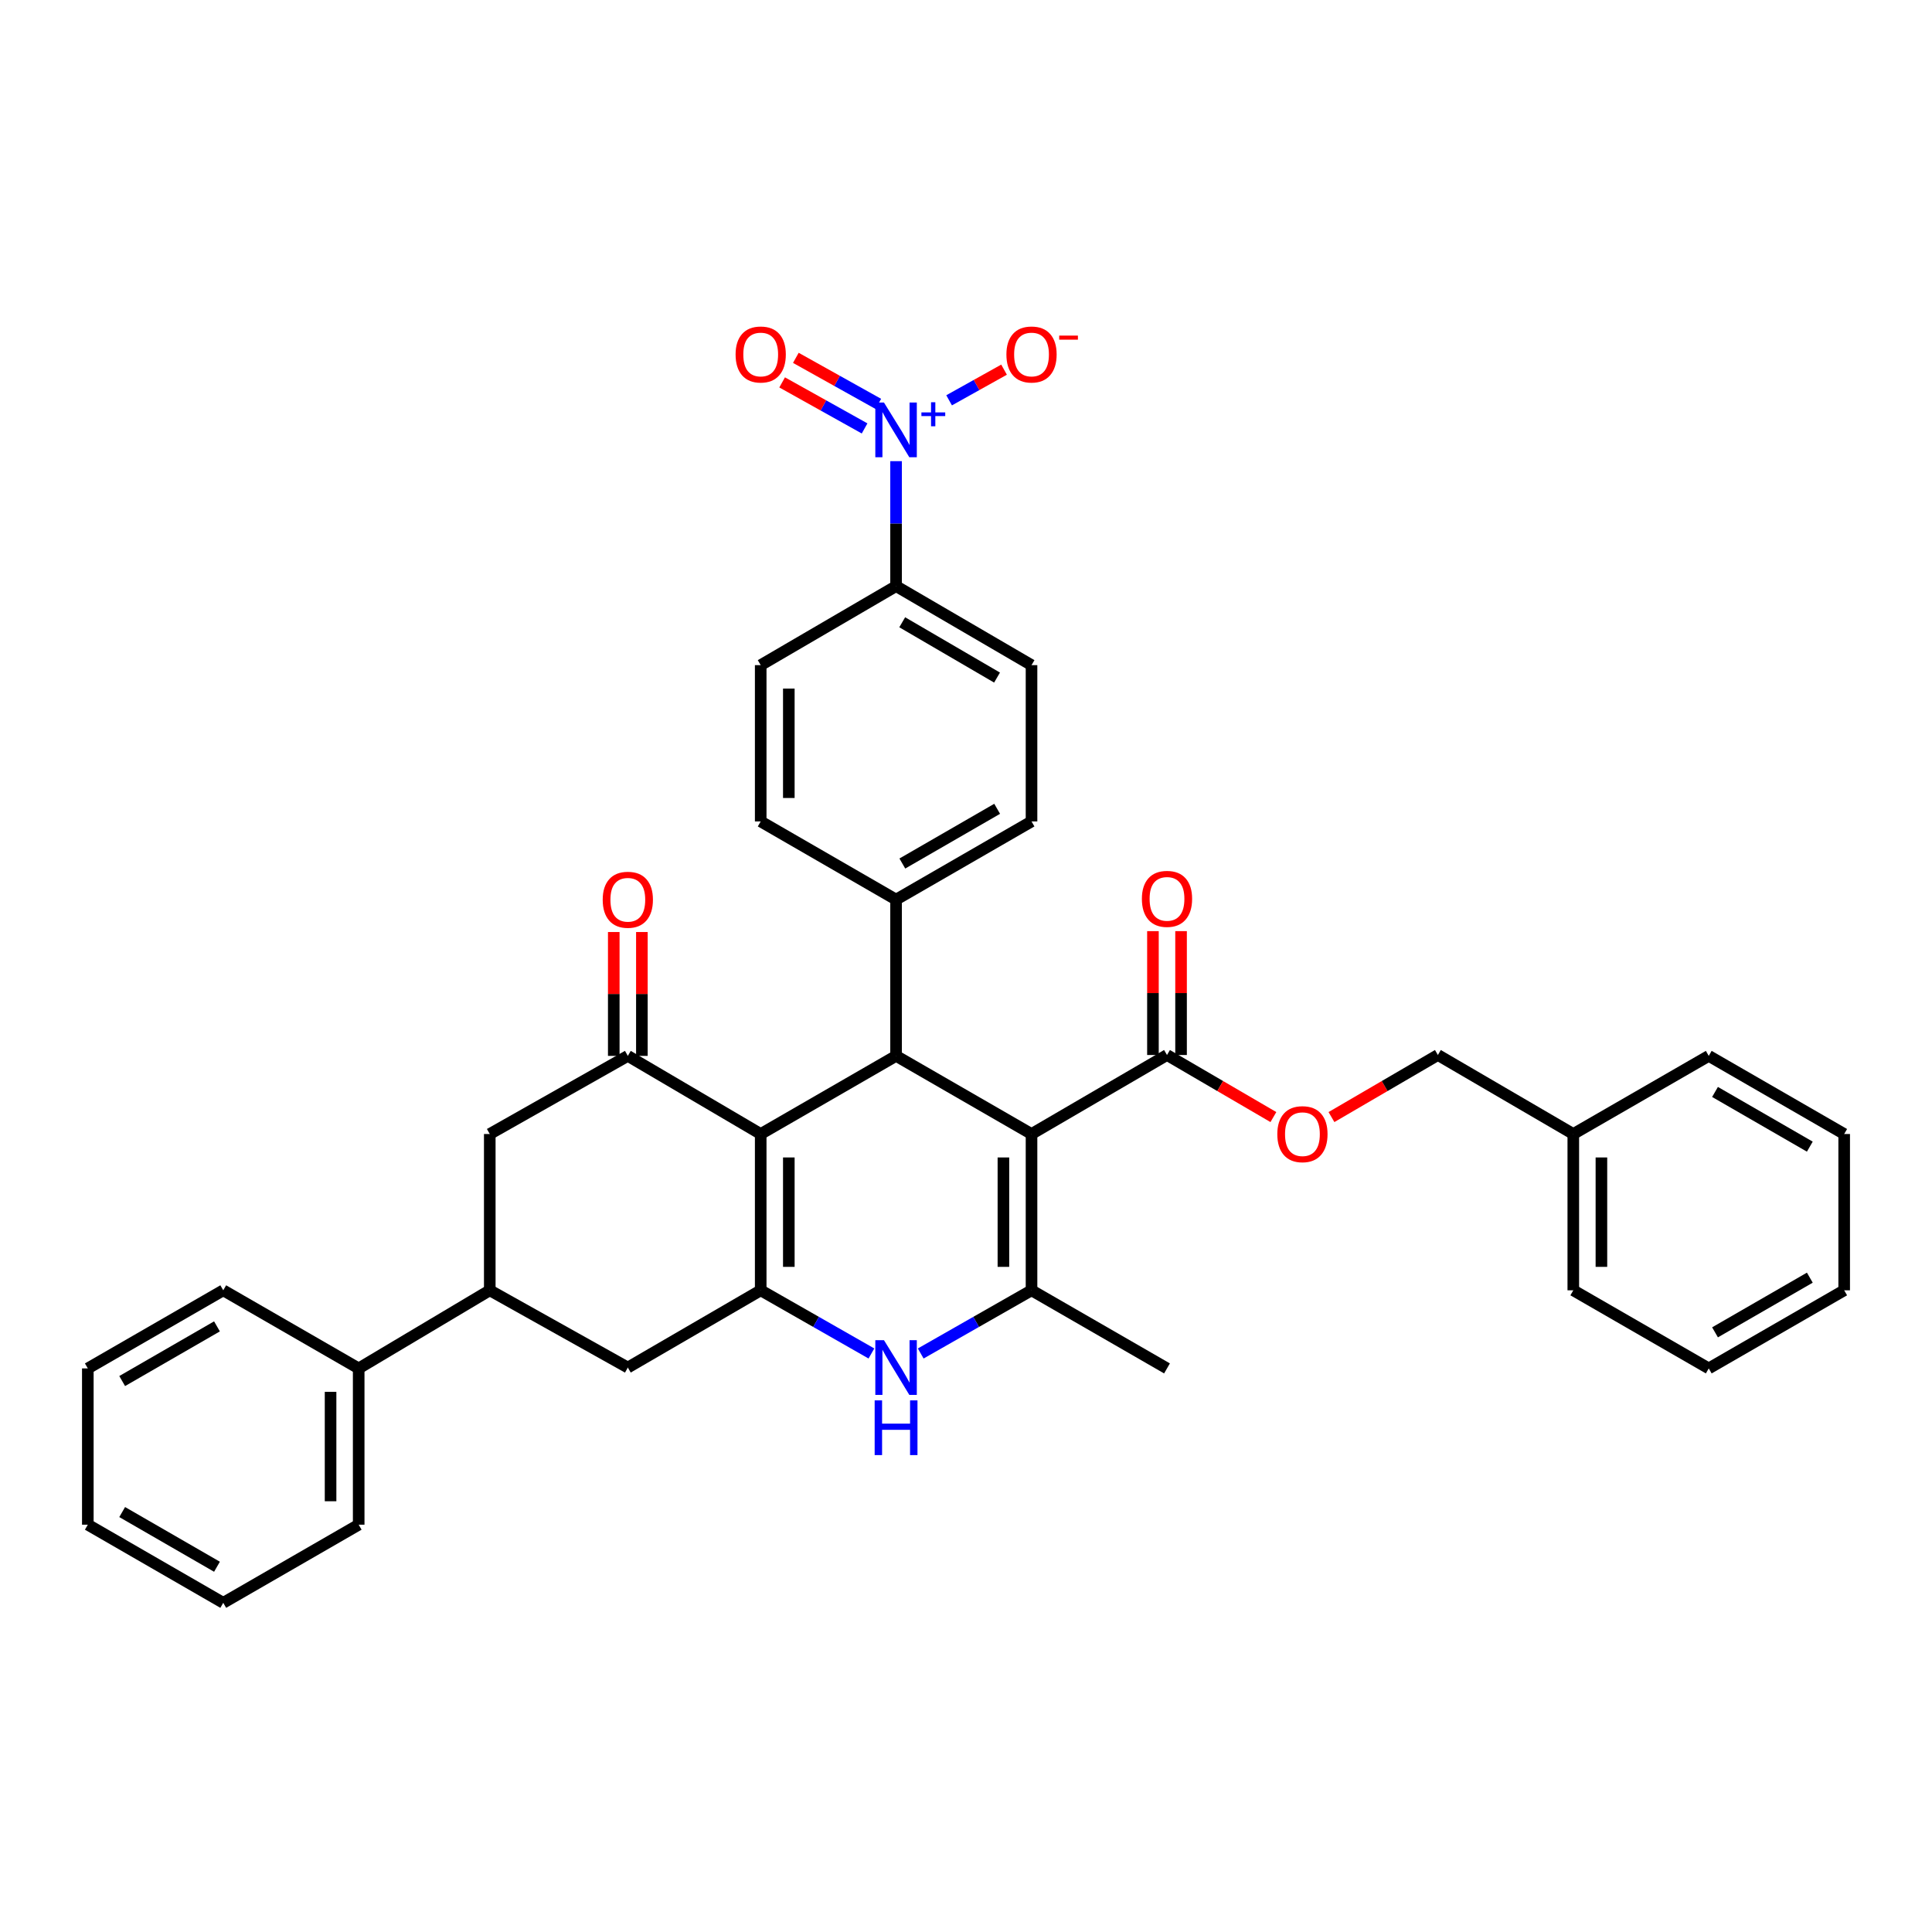 <?xml version='1.0' encoding='iso-8859-1'?>
<svg version='1.1' baseProfile='full'
              xmlns='http://www.w3.org/2000/svg'
                      xmlns:rdkit='http://www.rdkit.org/xml'
                      xmlns:xlink='http://www.w3.org/1999/xlink'
                  xml:space='preserve'
width='1000px' height='1000px' viewBox='0 0 1000 1000'>
<!-- END OF HEADER -->
<rect style='opacity:1.0;fill:#FFFFFF;stroke:none' width='1000' height='1000' x='0' y='0'> </rect>
<path class='bond-2' d='M 533.916,586.963 L 533.916,667.861' style='fill:none;fill-rule:evenodd;stroke:#000000;stroke-width:6px;stroke-linecap:butt;stroke-linejoin:miter;stroke-opacity:1' />
<path class='bond-2' d='M 519.364,599.097 L 519.364,655.726' style='fill:none;fill-rule:evenodd;stroke:#000000;stroke-width:6px;stroke-linecap:butt;stroke-linejoin:miter;stroke-opacity:1' />
<path class='bond-3' d='M 533.916,586.963 L 463.804,546.522' style='fill:none;fill-rule:evenodd;stroke:#000000;stroke-width:6px;stroke-linecap:butt;stroke-linejoin:miter;stroke-opacity:1' />
<path class='bond-7' d='M 533.916,586.963 L 604.037,546.069' style='fill:none;fill-rule:evenodd;stroke:#000000;stroke-width:6px;stroke-linecap:butt;stroke-linejoin:miter;stroke-opacity:1' />
<path class='bond-0' d='M 393.739,586.963 L 463.804,546.522' style='fill:none;fill-rule:evenodd;stroke:#000000;stroke-width:6px;stroke-linecap:butt;stroke-linejoin:miter;stroke-opacity:1' />
<path class='bond-1' d='M 393.739,586.963 L 393.739,667.861' style='fill:none;fill-rule:evenodd;stroke:#000000;stroke-width:6px;stroke-linecap:butt;stroke-linejoin:miter;stroke-opacity:1' />
<path class='bond-1' d='M 408.292,599.097 L 408.292,655.726' style='fill:none;fill-rule:evenodd;stroke:#000000;stroke-width:6px;stroke-linecap:butt;stroke-linejoin:miter;stroke-opacity:1' />
<path class='bond-5' d='M 393.739,586.963 L 324.96,546.522' style='fill:none;fill-rule:evenodd;stroke:#000000;stroke-width:6px;stroke-linecap:butt;stroke-linejoin:miter;stroke-opacity:1' />
<path class='bond-8' d='M 393.739,667.861 L 324.96,707.841' style='fill:none;fill-rule:evenodd;stroke:#000000;stroke-width:6px;stroke-linecap:butt;stroke-linejoin:miter;stroke-opacity:1' />
<path class='bond-36' d='M 393.739,667.861 L 422.393,684.211' style='fill:none;fill-rule:evenodd;stroke:#000000;stroke-width:6px;stroke-linecap:butt;stroke-linejoin:miter;stroke-opacity:1' />
<path class='bond-36' d='M 422.393,684.211 L 451.047,700.562' style='fill:none;fill-rule:evenodd;stroke:#0000FF;stroke-width:6px;stroke-linecap:butt;stroke-linejoin:miter;stroke-opacity:1' />
<path class='bond-4' d='M 533.916,667.861 L 505.239,684.214' style='fill:none;fill-rule:evenodd;stroke:#000000;stroke-width:6px;stroke-linecap:butt;stroke-linejoin:miter;stroke-opacity:1' />
<path class='bond-4' d='M 505.239,684.214 L 476.561,700.566' style='fill:none;fill-rule:evenodd;stroke:#0000FF;stroke-width:6px;stroke-linecap:butt;stroke-linejoin:miter;stroke-opacity:1' />
<path class='bond-24' d='M 533.916,667.861 L 604.037,708.286' style='fill:none;fill-rule:evenodd;stroke:#000000;stroke-width:6px;stroke-linecap:butt;stroke-linejoin:miter;stroke-opacity:1' />
<path class='bond-12' d='M 463.804,546.522 L 463.804,465.631' style='fill:none;fill-rule:evenodd;stroke:#000000;stroke-width:6px;stroke-linecap:butt;stroke-linejoin:miter;stroke-opacity:1' />
<path class='bond-10' d='M 324.96,546.522 L 253.505,586.963' style='fill:none;fill-rule:evenodd;stroke:#000000;stroke-width:6px;stroke-linecap:butt;stroke-linejoin:miter;stroke-opacity:1' />
<path class='bond-16' d='M 332.237,546.522 L 332.237,514.468' style='fill:none;fill-rule:evenodd;stroke:#000000;stroke-width:6px;stroke-linecap:butt;stroke-linejoin:miter;stroke-opacity:1' />
<path class='bond-16' d='M 332.237,514.468 L 332.237,482.414' style='fill:none;fill-rule:evenodd;stroke:#FF0000;stroke-width:6px;stroke-linecap:butt;stroke-linejoin:miter;stroke-opacity:1' />
<path class='bond-16' d='M 317.684,546.522 L 317.684,514.468' style='fill:none;fill-rule:evenodd;stroke:#000000;stroke-width:6px;stroke-linecap:butt;stroke-linejoin:miter;stroke-opacity:1' />
<path class='bond-16' d='M 317.684,514.468 L 317.684,482.414' style='fill:none;fill-rule:evenodd;stroke:#FF0000;stroke-width:6px;stroke-linecap:butt;stroke-linejoin:miter;stroke-opacity:1' />
<path class='bond-6' d='M 463.804,238.698 L 463.804,271.04' style='fill:none;fill-rule:evenodd;stroke:#0000FF;stroke-width:6px;stroke-linecap:butt;stroke-linejoin:miter;stroke-opacity:1' />
<path class='bond-6' d='M 463.804,271.04 L 463.804,303.382' style='fill:none;fill-rule:evenodd;stroke:#000000;stroke-width:6px;stroke-linecap:butt;stroke-linejoin:miter;stroke-opacity:1' />
<path class='bond-13' d='M 491.256,207.201 L 505.475,199.268' style='fill:none;fill-rule:evenodd;stroke:#0000FF;stroke-width:6px;stroke-linecap:butt;stroke-linejoin:miter;stroke-opacity:1' />
<path class='bond-13' d='M 505.475,199.268 L 519.695,191.335' style='fill:none;fill-rule:evenodd;stroke:#FF0000;stroke-width:6px;stroke-linecap:butt;stroke-linejoin:miter;stroke-opacity:1' />
<path class='bond-14' d='M 454.604,209.047 L 433.266,197.134' style='fill:none;fill-rule:evenodd;stroke:#0000FF;stroke-width:6px;stroke-linecap:butt;stroke-linejoin:miter;stroke-opacity:1' />
<path class='bond-14' d='M 433.266,197.134 L 411.927,185.221' style='fill:none;fill-rule:evenodd;stroke:#FF0000;stroke-width:6px;stroke-linecap:butt;stroke-linejoin:miter;stroke-opacity:1' />
<path class='bond-14' d='M 447.511,221.754 L 426.172,209.841' style='fill:none;fill-rule:evenodd;stroke:#0000FF;stroke-width:6px;stroke-linecap:butt;stroke-linejoin:miter;stroke-opacity:1' />
<path class='bond-14' d='M 426.172,209.841 L 404.833,197.928' style='fill:none;fill-rule:evenodd;stroke:#FF0000;stroke-width:6px;stroke-linecap:butt;stroke-linejoin:miter;stroke-opacity:1' />
<path class='bond-15' d='M 604.037,546.069 L 631.571,562.132' style='fill:none;fill-rule:evenodd;stroke:#000000;stroke-width:6px;stroke-linecap:butt;stroke-linejoin:miter;stroke-opacity:1' />
<path class='bond-15' d='M 631.571,562.132 L 659.105,578.195' style='fill:none;fill-rule:evenodd;stroke:#FF0000;stroke-width:6px;stroke-linecap:butt;stroke-linejoin:miter;stroke-opacity:1' />
<path class='bond-17' d='M 611.314,546.069 L 611.314,514.011' style='fill:none;fill-rule:evenodd;stroke:#000000;stroke-width:6px;stroke-linecap:butt;stroke-linejoin:miter;stroke-opacity:1' />
<path class='bond-17' d='M 611.314,514.011 L 611.314,481.953' style='fill:none;fill-rule:evenodd;stroke:#FF0000;stroke-width:6px;stroke-linecap:butt;stroke-linejoin:miter;stroke-opacity:1' />
<path class='bond-17' d='M 596.761,546.069 L 596.761,514.011' style='fill:none;fill-rule:evenodd;stroke:#000000;stroke-width:6px;stroke-linecap:butt;stroke-linejoin:miter;stroke-opacity:1' />
<path class='bond-17' d='M 596.761,514.011 L 596.761,481.953' style='fill:none;fill-rule:evenodd;stroke:#FF0000;stroke-width:6px;stroke-linecap:butt;stroke-linejoin:miter;stroke-opacity:1' />
<path class='bond-38' d='M 324.96,707.841 L 253.505,667.861' style='fill:none;fill-rule:evenodd;stroke:#000000;stroke-width:6px;stroke-linecap:butt;stroke-linejoin:miter;stroke-opacity:1' />
<path class='bond-9' d='M 253.505,667.861 L 253.505,586.963' style='fill:none;fill-rule:evenodd;stroke:#000000;stroke-width:6px;stroke-linecap:butt;stroke-linejoin:miter;stroke-opacity:1' />
<path class='bond-18' d='M 253.505,667.861 L 185.656,708.286' style='fill:none;fill-rule:evenodd;stroke:#000000;stroke-width:6px;stroke-linecap:butt;stroke-linejoin:miter;stroke-opacity:1' />
<path class='bond-11' d='M 463.804,303.382 L 533.916,344.276' style='fill:none;fill-rule:evenodd;stroke:#000000;stroke-width:6px;stroke-linecap:butt;stroke-linejoin:miter;stroke-opacity:1' />
<path class='bond-11' d='M 466.988,322.087 L 516.067,350.713' style='fill:none;fill-rule:evenodd;stroke:#000000;stroke-width:6px;stroke-linecap:butt;stroke-linejoin:miter;stroke-opacity:1' />
<path class='bond-37' d='M 463.804,303.382 L 393.739,344.276' style='fill:none;fill-rule:evenodd;stroke:#000000;stroke-width:6px;stroke-linecap:butt;stroke-linejoin:miter;stroke-opacity:1' />
<path class='bond-21' d='M 463.804,465.631 L 393.739,425.174' style='fill:none;fill-rule:evenodd;stroke:#000000;stroke-width:6px;stroke-linecap:butt;stroke-linejoin:miter;stroke-opacity:1' />
<path class='bond-22' d='M 463.804,465.631 L 533.916,425.174' style='fill:none;fill-rule:evenodd;stroke:#000000;stroke-width:6px;stroke-linecap:butt;stroke-linejoin:miter;stroke-opacity:1' />
<path class='bond-22' d='M 467.047,446.958 L 516.126,418.638' style='fill:none;fill-rule:evenodd;stroke:#000000;stroke-width:6px;stroke-linecap:butt;stroke-linejoin:miter;stroke-opacity:1' />
<path class='bond-23' d='M 689.163,578.197 L 716.705,562.133' style='fill:none;fill-rule:evenodd;stroke:#FF0000;stroke-width:6px;stroke-linecap:butt;stroke-linejoin:miter;stroke-opacity:1' />
<path class='bond-23' d='M 716.705,562.133 L 744.247,546.069' style='fill:none;fill-rule:evenodd;stroke:#000000;stroke-width:6px;stroke-linecap:butt;stroke-linejoin:miter;stroke-opacity:1' />
<path class='bond-26' d='M 185.656,708.286 L 185.656,789.176' style='fill:none;fill-rule:evenodd;stroke:#000000;stroke-width:6px;stroke-linecap:butt;stroke-linejoin:miter;stroke-opacity:1' />
<path class='bond-26' d='M 171.103,720.419 L 171.103,777.043' style='fill:none;fill-rule:evenodd;stroke:#000000;stroke-width:6px;stroke-linecap:butt;stroke-linejoin:miter;stroke-opacity:1' />
<path class='bond-27' d='M 185.656,708.286 L 115.551,667.861' style='fill:none;fill-rule:evenodd;stroke:#000000;stroke-width:6px;stroke-linecap:butt;stroke-linejoin:miter;stroke-opacity:1' />
<path class='bond-19' d='M 393.739,344.276 L 393.739,425.174' style='fill:none;fill-rule:evenodd;stroke:#000000;stroke-width:6px;stroke-linecap:butt;stroke-linejoin:miter;stroke-opacity:1' />
<path class='bond-19' d='M 408.292,356.411 L 408.292,413.039' style='fill:none;fill-rule:evenodd;stroke:#000000;stroke-width:6px;stroke-linecap:butt;stroke-linejoin:miter;stroke-opacity:1' />
<path class='bond-20' d='M 533.916,344.276 L 533.916,425.174' style='fill:none;fill-rule:evenodd;stroke:#000000;stroke-width:6px;stroke-linecap:butt;stroke-linejoin:miter;stroke-opacity:1' />
<path class='bond-25' d='M 744.247,546.069 L 814.336,586.963' style='fill:none;fill-rule:evenodd;stroke:#000000;stroke-width:6px;stroke-linecap:butt;stroke-linejoin:miter;stroke-opacity:1' />
<path class='bond-28' d='M 814.336,586.963 L 814.336,667.861' style='fill:none;fill-rule:evenodd;stroke:#000000;stroke-width:6px;stroke-linecap:butt;stroke-linejoin:miter;stroke-opacity:1' />
<path class='bond-28' d='M 828.889,599.097 L 828.889,655.726' style='fill:none;fill-rule:evenodd;stroke:#000000;stroke-width:6px;stroke-linecap:butt;stroke-linejoin:miter;stroke-opacity:1' />
<path class='bond-29' d='M 814.336,586.963 L 884.449,546.522' style='fill:none;fill-rule:evenodd;stroke:#000000;stroke-width:6px;stroke-linecap:butt;stroke-linejoin:miter;stroke-opacity:1' />
<path class='bond-31' d='M 185.656,789.176 L 115.551,829.617' style='fill:none;fill-rule:evenodd;stroke:#000000;stroke-width:6px;stroke-linecap:butt;stroke-linejoin:miter;stroke-opacity:1' />
<path class='bond-30' d='M 115.551,667.861 L 45.455,708.286' style='fill:none;fill-rule:evenodd;stroke:#000000;stroke-width:6px;stroke-linecap:butt;stroke-linejoin:miter;stroke-opacity:1' />
<path class='bond-30' d='M 112.307,686.531 L 63.239,714.829' style='fill:none;fill-rule:evenodd;stroke:#000000;stroke-width:6px;stroke-linecap:butt;stroke-linejoin:miter;stroke-opacity:1' />
<path class='bond-33' d='M 814.336,667.861 L 884.449,708.286' style='fill:none;fill-rule:evenodd;stroke:#000000;stroke-width:6px;stroke-linecap:butt;stroke-linejoin:miter;stroke-opacity:1' />
<path class='bond-32' d='M 884.449,546.522 L 954.545,586.963' style='fill:none;fill-rule:evenodd;stroke:#000000;stroke-width:6px;stroke-linecap:butt;stroke-linejoin:miter;stroke-opacity:1' />
<path class='bond-32' d='M 887.691,565.193 L 936.758,593.502' style='fill:none;fill-rule:evenodd;stroke:#000000;stroke-width:6px;stroke-linecap:butt;stroke-linejoin:miter;stroke-opacity:1' />
<path class='bond-34' d='M 45.455,708.286 L 45.455,789.176' style='fill:none;fill-rule:evenodd;stroke:#000000;stroke-width:6px;stroke-linecap:butt;stroke-linejoin:miter;stroke-opacity:1' />
<path class='bond-40' d='M 115.551,829.617 L 45.455,789.176' style='fill:none;fill-rule:evenodd;stroke:#000000;stroke-width:6px;stroke-linecap:butt;stroke-linejoin:miter;stroke-opacity:1' />
<path class='bond-40' d='M 112.309,810.945 L 63.242,782.637' style='fill:none;fill-rule:evenodd;stroke:#000000;stroke-width:6px;stroke-linecap:butt;stroke-linejoin:miter;stroke-opacity:1' />
<path class='bond-35' d='M 954.545,586.963 L 954.545,667.861' style='fill:none;fill-rule:evenodd;stroke:#000000;stroke-width:6px;stroke-linecap:butt;stroke-linejoin:miter;stroke-opacity:1' />
<path class='bond-39' d='M 884.449,708.286 L 954.545,667.861' style='fill:none;fill-rule:evenodd;stroke:#000000;stroke-width:6px;stroke-linecap:butt;stroke-linejoin:miter;stroke-opacity:1' />
<path class='bond-39' d='M 887.693,689.615 L 936.761,661.318' style='fill:none;fill-rule:evenodd;stroke:#000000;stroke-width:6px;stroke-linecap:butt;stroke-linejoin:miter;stroke-opacity:1' />
<path  class='atom-5' d='M 457.544 693.681
L 466.824 708.681
Q 467.744 710.161, 469.224 712.841
Q 470.704 715.521, 470.784 715.681
L 470.784 693.681
L 474.544 693.681
L 474.544 722.001
L 470.664 722.001
L 460.704 705.601
Q 459.544 703.681, 458.304 701.481
Q 457.104 699.281, 456.744 698.601
L 456.744 722.001
L 453.064 722.001
L 453.064 693.681
L 457.544 693.681
' fill='#0000FF'/>
<path  class='atom-5' d='M 452.724 724.833
L 456.564 724.833
L 456.564 736.873
L 471.044 736.873
L 471.044 724.833
L 474.884 724.833
L 474.884 753.153
L 471.044 753.153
L 471.044 740.073
L 456.564 740.073
L 456.564 753.153
L 452.724 753.153
L 452.724 724.833
' fill='#0000FF'/>
<path  class='atom-7' d='M 457.544 208.356
L 466.824 223.356
Q 467.744 224.836, 469.224 227.516
Q 470.704 230.196, 470.784 230.356
L 470.784 208.356
L 474.544 208.356
L 474.544 236.676
L 470.664 236.676
L 460.704 220.276
Q 459.544 218.356, 458.304 216.156
Q 457.104 213.956, 456.744 213.276
L 456.744 236.676
L 453.064 236.676
L 453.064 208.356
L 457.544 208.356
' fill='#0000FF'/>
<path  class='atom-7' d='M 476.92 213.461
L 481.909 213.461
L 481.909 208.207
L 484.127 208.207
L 484.127 213.461
L 489.248 213.461
L 489.248 215.362
L 484.127 215.362
L 484.127 220.642
L 481.909 220.642
L 481.909 215.362
L 476.92 215.362
L 476.92 213.461
' fill='#0000FF'/>
<path  class='atom-14' d='M 520.916 183.481
Q 520.916 176.681, 524.276 172.881
Q 527.636 169.081, 533.916 169.081
Q 540.196 169.081, 543.556 172.881
Q 546.916 176.681, 546.916 183.481
Q 546.916 190.361, 543.516 194.281
Q 540.116 198.161, 533.916 198.161
Q 527.676 198.161, 524.276 194.281
Q 520.916 190.401, 520.916 183.481
M 533.916 194.961
Q 538.236 194.961, 540.556 192.081
Q 542.916 189.161, 542.916 183.481
Q 542.916 177.921, 540.556 175.121
Q 538.236 172.281, 533.916 172.281
Q 529.596 172.281, 527.236 175.081
Q 524.916 177.881, 524.916 183.481
Q 524.916 189.201, 527.236 192.081
Q 529.596 194.961, 533.916 194.961
' fill='#FF0000'/>
<path  class='atom-14' d='M 548.236 173.703
L 557.925 173.703
L 557.925 175.815
L 548.236 175.815
L 548.236 173.703
' fill='#FF0000'/>
<path  class='atom-15' d='M 380.739 183.481
Q 380.739 176.681, 384.099 172.881
Q 387.459 169.081, 393.739 169.081
Q 400.019 169.081, 403.379 172.881
Q 406.739 176.681, 406.739 183.481
Q 406.739 190.361, 403.339 194.281
Q 399.939 198.161, 393.739 198.161
Q 387.499 198.161, 384.099 194.281
Q 380.739 190.401, 380.739 183.481
M 393.739 194.961
Q 398.059 194.961, 400.379 192.081
Q 402.739 189.161, 402.739 183.481
Q 402.739 177.921, 400.379 175.121
Q 398.059 172.281, 393.739 172.281
Q 389.419 172.281, 387.059 175.081
Q 384.739 177.881, 384.739 183.481
Q 384.739 189.201, 387.059 192.081
Q 389.419 194.961, 393.739 194.961
' fill='#FF0000'/>
<path  class='atom-16' d='M 661.134 587.043
Q 661.134 580.243, 664.494 576.443
Q 667.854 572.643, 674.134 572.643
Q 680.414 572.643, 683.774 576.443
Q 687.134 580.243, 687.134 587.043
Q 687.134 593.923, 683.734 597.843
Q 680.334 601.723, 674.134 601.723
Q 667.894 601.723, 664.494 597.843
Q 661.134 593.963, 661.134 587.043
M 674.134 598.523
Q 678.454 598.523, 680.774 595.643
Q 683.134 592.723, 683.134 587.043
Q 683.134 581.483, 680.774 578.683
Q 678.454 575.843, 674.134 575.843
Q 669.814 575.843, 667.454 578.643
Q 665.134 581.443, 665.134 587.043
Q 665.134 592.763, 667.454 595.643
Q 669.814 598.523, 674.134 598.523
' fill='#FF0000'/>
<path  class='atom-17' d='M 311.96 465.711
Q 311.96 458.911, 315.32 455.111
Q 318.68 451.311, 324.96 451.311
Q 331.24 451.311, 334.6 455.111
Q 337.96 458.911, 337.96 465.711
Q 337.96 472.591, 334.56 476.511
Q 331.16 480.391, 324.96 480.391
Q 318.72 480.391, 315.32 476.511
Q 311.96 472.631, 311.96 465.711
M 324.96 477.191
Q 329.28 477.191, 331.6 474.311
Q 333.96 471.391, 333.96 465.711
Q 333.96 460.151, 331.6 457.351
Q 329.28 454.511, 324.96 454.511
Q 320.64 454.511, 318.28 457.311
Q 315.96 460.111, 315.96 465.711
Q 315.96 471.431, 318.28 474.311
Q 320.64 477.191, 324.96 477.191
' fill='#FF0000'/>
<path  class='atom-18' d='M 591.037 465.251
Q 591.037 458.451, 594.397 454.651
Q 597.757 450.851, 604.037 450.851
Q 610.317 450.851, 613.677 454.651
Q 617.037 458.451, 617.037 465.251
Q 617.037 472.131, 613.637 476.051
Q 610.237 479.931, 604.037 479.931
Q 597.797 479.931, 594.397 476.051
Q 591.037 472.171, 591.037 465.251
M 604.037 476.731
Q 608.357 476.731, 610.677 473.851
Q 613.037 470.931, 613.037 465.251
Q 613.037 459.691, 610.677 456.891
Q 608.357 454.051, 604.037 454.051
Q 599.717 454.051, 597.357 456.851
Q 595.037 459.651, 595.037 465.251
Q 595.037 470.971, 597.357 473.851
Q 599.717 476.731, 604.037 476.731
' fill='#FF0000'/>
</svg>
